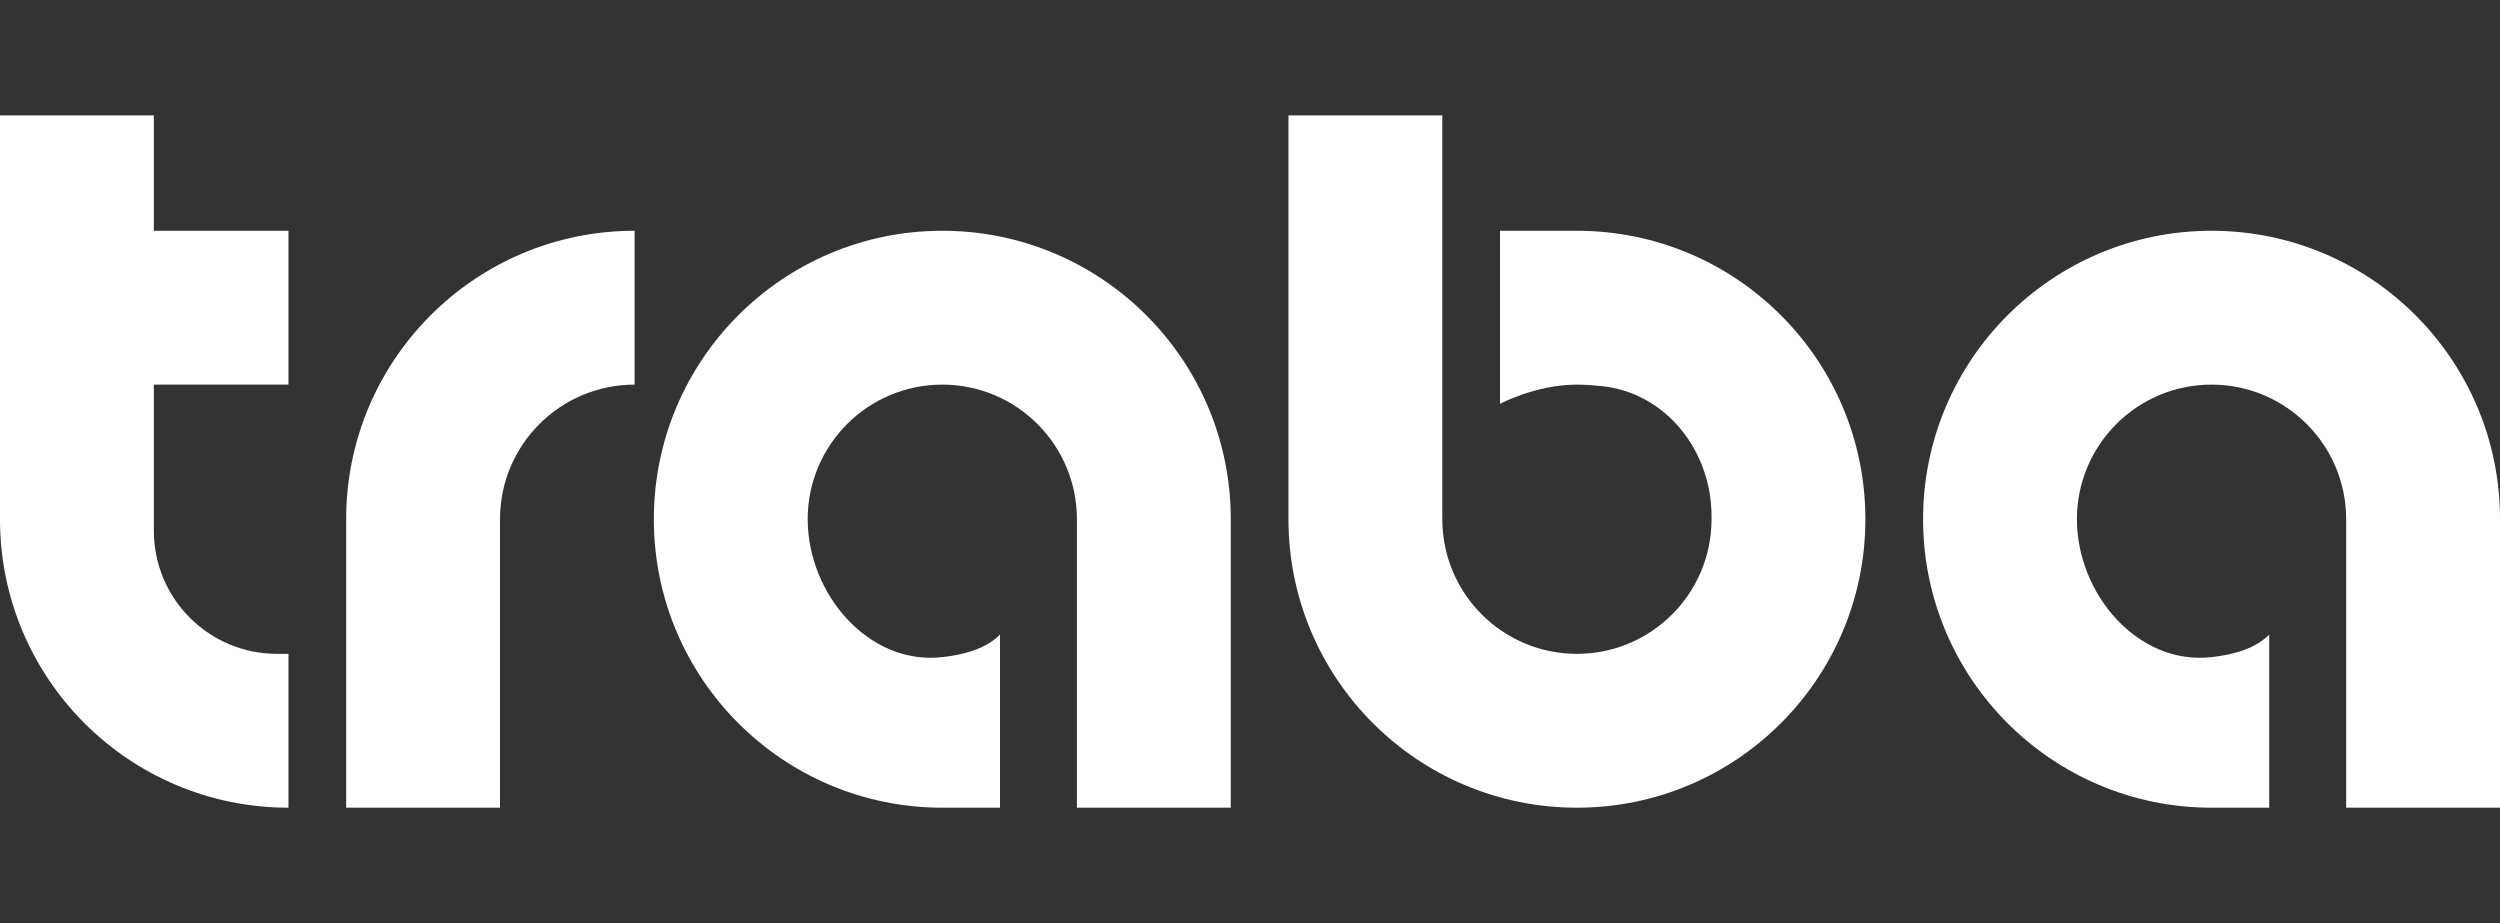 <svg width="65" height="24" viewBox="0 0 65 24" fill="none" xmlns="http://www.w3.org/2000/svg">
<rect x="0" y="0" width="65" height="24" fill="#333333" stroke="none"/>
<path d="M32 13.5V21H28V13.5C28 11.567 26.433 10 24.5 10C22.567 10 21 11.567 21 13.5C21 15.433 22.574 17.297 24.495 17.086C25.11 17.018 25.648 16.852 26 16.5V21H24.5C20.358 21 17 17.642 17 13.5C17 9.358 20.358 6 24.5 6C28.642 6 32 9.358 32 13.5Z" fill="white"/>
<path d="M65 13.5V21H61V13.5C61 11.567 59.433 10 57.5 10C55.567 10 54 11.567 54 13.5C54 15.433 55.574 17.297 57.495 17.086C58.11 17.018 58.648 16.852 59 16.5V21H57.5C53.358 21 50 17.642 50 13.5C50 9.358 53.358 6 57.5 6C61.642 6 65 9.358 65 13.5Z" fill="white"/>
<path d="M33.5 13.5V3H37.5V13.5C37.5 15.433 39.067 17 41 17C42.933 17 44.5 15.433 44.5 13.5V13.419C44.5 11.719 43.311 10.199 41.619 10.036C41.388 10.013 41.176 10 41 10C39.926 10 39 10.5 39 10.5V6H41C45.142 6 48.5 9.358 48.5 13.5C48.5 17.642 45.142 21 41 21C36.858 21 33.5 17.642 33.5 13.5Z" fill="white"/>
<path d="M4 6V3H0V13.5C0 17.642 3.358 21 7.5 21V17H7.2C5.433 17 4 15.567 4 13.8V10H7.5V6H4Z" fill="white"/>
<path d="M16.5 6V10C14.567 10 13 11.567 13 13.5V21H9V13.5C9 9.358 12.358 6 16.5 6Z" fill="white"/>
</svg>
